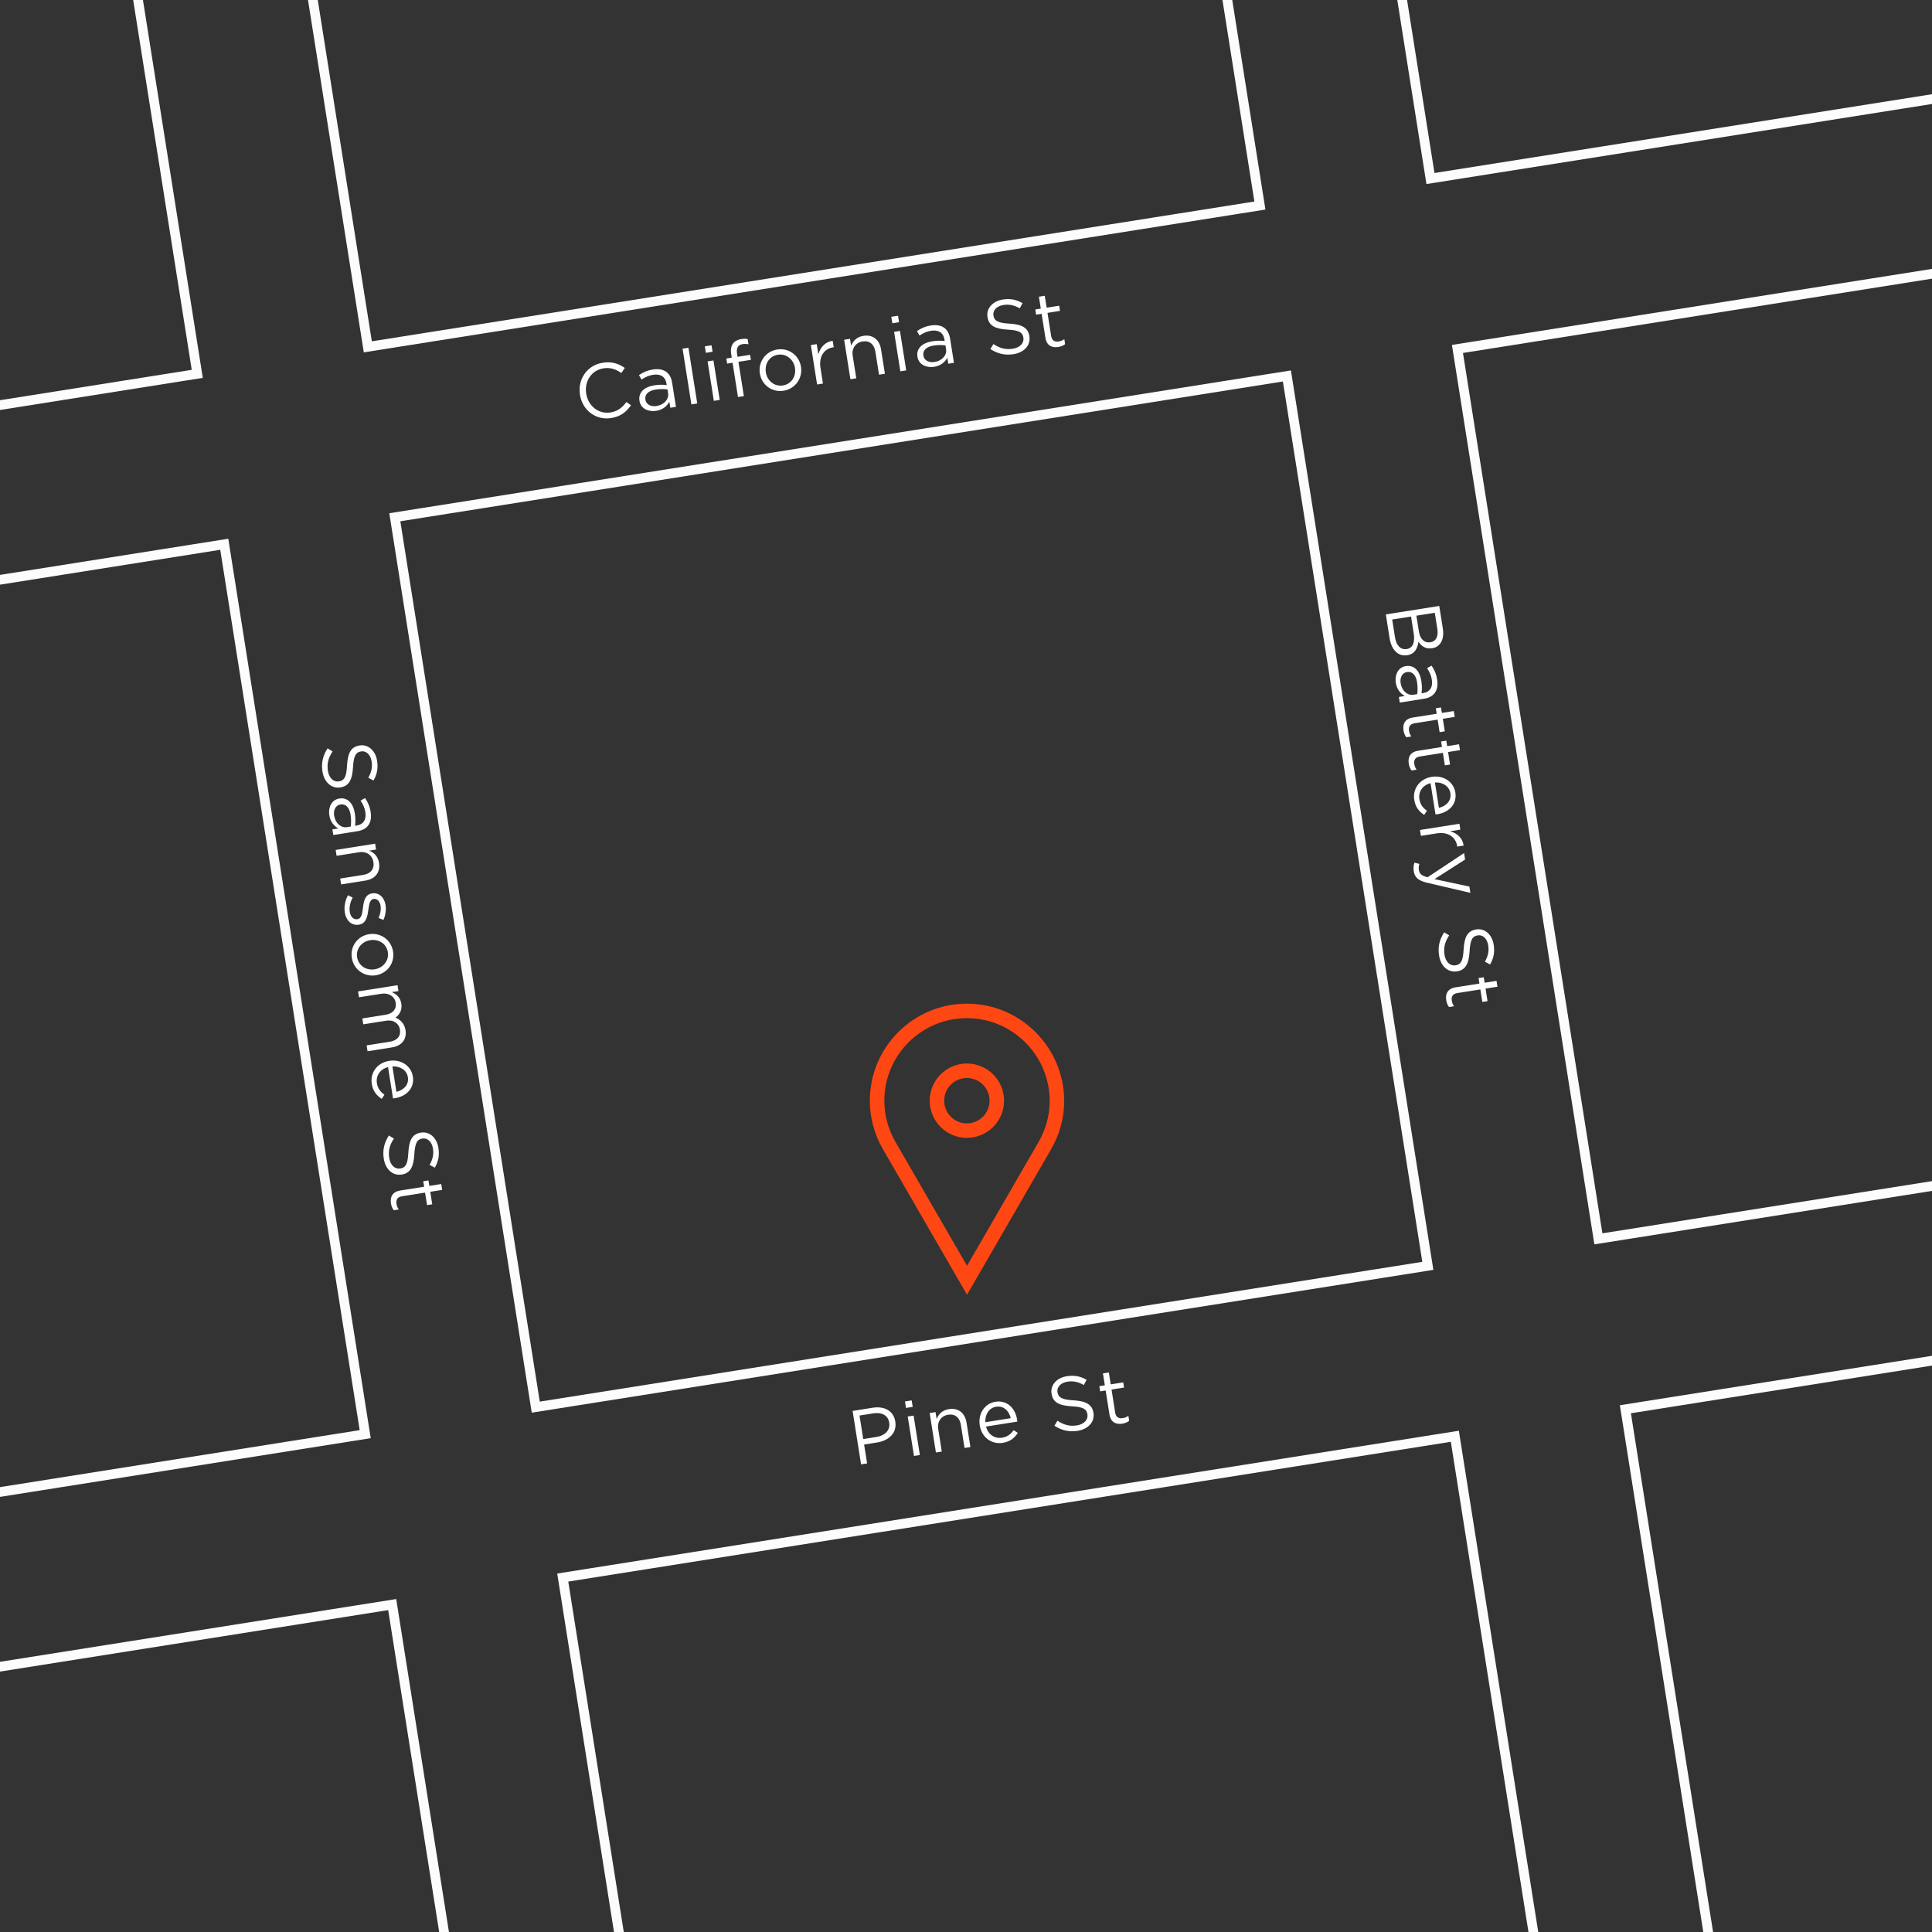 <?xml version="1.0" encoding="UTF-8"?>
<svg width="800px" height="800px" viewBox="0 0 800 800" version="1.1" xmlns="http://www.w3.org/2000/svg" xmlns:xlink="http://www.w3.org/1999/xlink">
    <rect x="0" y="0" width="800" height="800" fill="#333333" stroke="none"/>
    <!-- Generator: Sketch 61.2 (89653) - https://sketch.com -->
    <title>map_zoomed_transparent_outlined2</title>
    <desc>Created with Sketch.</desc>
    <g id="map" stroke="none" stroke-width="1" fill="none" fill-rule="evenodd">
        <g id="map_zoomed_transparent_outlined2">
            <g id="Group-3" transform="translate(377.512, 369.656) rotate(-9) translate(-377.512, -369.656) translate(-237.988, -245.844)">
                <g id="Group-2" transform="translate(0.928, 0.416)">
                    <g id="street" transform="translate(381, 518)" fill="#FFFFFF" fill-rule="nonzero">
                        <path d="M-75.55,108.322 C-71.102,108.322 -67.902,105.826 -67.902,101.986 L-67.902,101.922 C-67.902,98.498 -70.206,96.674 -75.198,95.586 C-80.126,94.53 -81.278,93.346 -81.278,91.234 L-81.278,91.17 C-81.278,89.154 -79.422,87.554 -76.51,87.554 C-74.206,87.554 -72.126,88.29 -70.046,89.986 L-68.574,88.034 C-70.846,86.21 -73.182,85.282 -76.446,85.282 C-80.702,85.282 -83.806,87.874 -83.806,91.394 L-83.806,91.458 C-83.806,95.138 -81.438,96.802 -76.286,97.922 C-71.582,98.914 -70.462,100.098 -70.462,102.178 L-70.462,102.242 C-70.462,104.45 -72.446,106.05 -75.454,106.05 C-78.558,106.05 -80.798,104.994 -83.134,102.882 L-84.702,104.738 C-82.014,107.138 -79.102,108.322 -75.55,108.322 Z M-57.238,108.354 C-54.326,108.354 -52.406,107.01 -51.254,105.506 L-51.254,108.002 L-48.886,108.002 L-48.886,97.89 C-48.886,95.778 -49.462,94.178 -50.582,93.058 C-51.798,91.842 -53.59,91.234 -55.926,91.234 C-58.326,91.234 -60.118,91.778 -61.942,92.61 L-61.206,94.626 C-59.67,93.922 -58.134,93.41 -56.182,93.41 C-53.078,93.41 -51.254,94.946 -51.254,97.922 L-51.254,98.498 C-52.726,98.082 -54.23,97.794 -56.342,97.794 C-60.534,97.794 -63.414,99.65 -63.414,103.138 L-63.414,103.202 C-63.414,106.594 -60.31,108.354 -57.238,108.354 Z M-56.758,106.402 C-58.998,106.402 -60.918,105.186 -60.918,103.106 L-60.918,103.042 C-60.918,100.962 -59.19,99.618 -56.086,99.618 C-54.07,99.618 -52.438,99.97 -51.222,100.322 L-51.222,101.922 C-51.222,104.546 -53.718,106.402 -56.758,106.402 Z M-40.174,108.002 L-40.174,98.53 C-40.174,95.426 -38.062,93.346 -35.214,93.346 C-32.302,93.346 -30.638,95.266 -30.638,98.338 L-30.638,108.002 L-28.174,108.002 L-28.174,97.73 C-28.174,93.794 -30.51,91.106 -34.51,91.106 C-37.358,91.106 -39.086,92.546 -40.174,94.338 L-40.174,91.458 L-42.638,91.458 L-42.638,108.002 L-40.174,108.002 Z M-16.454,108.322 C-13.158,108.322 -10.566,106.498 -10.566,103.362 L-10.566,103.298 C-10.566,100.322 -13.318,99.33 -15.878,98.562 C-18.086,97.89 -20.134,97.282 -20.134,95.714 L-20.134,95.65 C-20.134,94.274 -18.886,93.25 -16.934,93.25 C-15.334,93.25 -13.574,93.858 -12.038,94.85 L-10.918,92.994 C-12.614,91.874 -14.854,91.17 -16.87,91.17 C-20.134,91.17 -22.502,93.058 -22.502,95.906 L-22.502,95.97 C-22.502,99.01 -19.622,99.906 -17.03,100.642 C-14.854,101.25 -12.902,101.89 -12.902,103.554 L-12.902,103.618 C-12.902,105.218 -14.342,106.242 -16.326,106.242 C-18.278,106.242 -20.262,105.474 -22.054,104.13 L-23.302,105.89 C-21.446,107.394 -18.822,108.322 -16.454,108.322 Z M2.562,108.386 C7.554,108.386 11.234,104.418 11.234,99.746 L11.234,99.682 C11.234,95.01 7.586,91.106 2.626,91.106 C-2.366,91.106 -6.014,95.074 -6.014,99.746 L-6.014,99.81 C-6.014,104.482 -2.398,108.386 2.562,108.386 Z M2.626,106.178 C-0.862,106.178 -3.486,103.298 -3.486,99.746 L-3.486,99.682 C-3.486,96.194 -1.022,93.282 2.562,93.282 C6.05,93.282 8.706,96.194 8.706,99.746 L8.706,99.81 C8.706,103.298 6.21,106.178 2.626,106.178 Z M19.146,108.002 L19.146,98.562 C19.146,95.522 21.13,93.346 23.754,93.346 C26.378,93.346 28.01,95.17 28.01,98.274 L28.01,108.002 L30.474,108.002 L30.474,98.466 C30.474,95.202 32.522,93.346 35.018,93.346 C37.706,93.346 39.306,95.138 39.306,98.338 L39.306,108.002 L41.77,108.002 L41.77,97.762 C41.77,93.666 39.434,91.106 35.626,91.106 C32.746,91.106 30.986,92.578 29.802,94.402 C28.906,92.546 27.178,91.106 24.49,91.106 C21.706,91.106 20.234,92.61 19.146,94.242 L19.146,91.458 L16.682,91.458 L16.682,108.002 L19.146,108.002 Z M55.346,108.386 C58.482,108.386 60.498,107.138 62.162,105.282 L60.626,103.906 C59.282,105.314 57.682,106.242 55.41,106.242 C52.466,106.242 49.938,104.226 49.586,100.642 L62.706,100.642 C62.738,100.354 62.738,100.162 62.738,99.842 C62.738,95.01 59.922,91.106 55.026,91.106 C50.45,91.106 47.09,94.946 47.09,99.714 L47.09,99.778 C47.09,104.898 50.802,108.386 55.346,108.386 Z M60.242,98.818 L49.586,98.818 C49.906,95.586 52.082,93.186 54.962,93.186 C58.258,93.186 59.986,95.81 60.242,98.818 Z M86.754,108.322 C91.202,108.322 94.402,105.826 94.402,101.986 L94.402,101.922 C94.402,98.498 92.098,96.674 87.106,95.586 C82.178,94.53 81.026,93.346 81.026,91.234 L81.026,91.17 C81.026,89.154 82.882,87.554 85.794,87.554 C88.098,87.554 90.178,88.29 92.258,89.986 L93.73,88.034 C91.458,86.21 89.122,85.282 85.858,85.282 C81.602,85.282 78.498,87.874 78.498,91.394 L78.498,91.458 C78.498,95.138 80.866,96.802 86.018,97.922 C90.722,98.914 91.842,100.098 91.842,102.178 L91.842,102.242 C91.842,104.45 89.858,106.05 86.85,106.05 C83.746,106.05 81.506,104.994 79.17,102.882 L77.602,104.738 C80.29,107.138 83.202,108.322 86.754,108.322 Z M105.514,108.29 C106.698,108.29 107.626,108.034 108.49,107.586 L108.49,105.474 C107.626,105.89 106.922,106.05 106.09,106.05 C104.426,106.05 103.306,105.314 103.306,103.298 L103.306,93.634 L108.554,93.634 L108.554,91.458 L103.306,91.458 L103.306,86.466 L100.842,86.466 L100.842,91.458 L98.538,91.458 L98.538,93.634 L100.842,93.634 L100.842,103.618 C100.842,106.978 102.858,108.29 105.514,108.29 Z" id="SansomeSt" transform="translate(11.926, 96.834) rotate(-270) translate(-11.926, -96.834) "></path>
                    </g>
                    <g id="street-copy" transform="translate(820.5, 531)" fill="#FFFFFF" fill-rule="nonzero">
                        <path d="M-57.656,92.1 C-52.76,92.1 -49.528,89.828 -49.528,85.988 L-49.528,85.924 C-49.528,82.852 -51.672,81.316 -54.328,80.516 C-52.568,79.748 -50.776,78.244 -50.776,75.332 L-50.776,75.268 C-50.776,73.828 -51.288,72.644 -52.216,71.684 C-53.496,70.436 -55.512,69.7 -58.072,69.7 L-67.608,69.7 L-67.608,92.1 L-57.656,92.1 Z M-58.488,79.684 L-65.112,79.684 L-65.112,71.972 L-58.296,71.972 C-55.096,71.972 -53.336,73.412 -53.336,75.62 L-53.336,75.684 C-53.336,78.308 -55.448,79.684 -58.488,79.684 Z M-57.592,89.828 L-65.112,89.828 L-65.112,81.924 L-58.04,81.924 C-54.136,81.924 -52.088,83.332 -52.088,85.764 L-52.088,85.828 C-52.088,88.324 -54.2,89.828 -57.592,89.828 Z M-38.992,92.452 C-36.08,92.452 -34.16,91.108 -33.008,89.604 L-33.008,92.1 L-30.64,92.1 L-30.64,81.988 C-30.64,79.876 -31.216,78.276 -32.336,77.156 C-33.552,75.94 -35.344,75.332 -37.68,75.332 C-40.08,75.332 -41.872,75.876 -43.696,76.708 L-42.96,78.724 C-41.424,78.02 -39.888,77.508 -37.936,77.508 C-34.832,77.508 -33.008,79.044 -33.008,82.02 L-33.008,82.596 C-34.48,82.18 -35.984,81.892 -38.096,81.892 C-42.288,81.892 -45.168,83.748 -45.168,87.236 L-45.168,87.3 C-45.168,90.692 -42.064,92.452 -38.992,92.452 Z M-38.512,90.5 C-40.752,90.5 -42.672,89.284 -42.672,87.204 L-42.672,87.14 C-42.672,85.06 -40.944,83.716 -37.84,83.716 C-35.824,83.716 -34.192,84.068 -32.976,84.42 L-32.976,86.02 C-32.976,88.644 -35.472,90.5 -38.512,90.5 Z M-19.016,92.388 C-17.832,92.388 -16.904,92.132 -16.04,91.684 L-16.04,89.572 C-16.904,89.988 -17.608,90.148 -18.44,90.148 C-20.104,90.148 -21.224,89.412 -21.224,87.396 L-21.224,77.732 L-15.976,77.732 L-15.976,75.556 L-21.224,75.556 L-21.224,70.564 L-23.688,70.564 L-23.688,75.556 L-25.992,75.556 L-25.992,77.732 L-23.688,77.732 L-23.688,87.716 C-23.688,91.076 -21.672,92.388 -19.016,92.388 Z M-5.088,92.388 C-3.904,92.388 -2.976,92.132 -2.112,91.684 L-2.112,89.572 C-2.976,89.988 -3.68,90.148 -4.512,90.148 C-6.176,90.148 -7.296,89.412 -7.296,87.396 L-7.296,77.732 L-2.048,77.732 L-2.048,75.556 L-7.296,75.556 L-7.296,70.564 L-9.76,70.564 L-9.76,75.556 L-12.064,75.556 L-12.064,77.732 L-9.76,77.732 L-9.76,87.716 C-9.76,91.076 -7.744,92.388 -5.088,92.388 Z M10.056,92.484 C13.192,92.484 15.208,91.236 16.872,89.38 L15.336,88.004 C13.992,89.412 12.392,90.34 10.12,90.34 C7.176,90.34 4.648,88.324 4.296,84.74 L17.416,84.74 C17.448,84.452 17.448,84.26 17.448,83.94 C17.448,79.108 14.632,75.204 9.736,75.204 C5.16,75.204 1.8,79.044 1.8,83.812 L1.8,83.876 C1.8,88.996 5.512,92.484 10.056,92.484 Z M14.952,82.916 L4.296,82.916 C4.616,79.684 6.792,77.284 9.672,77.284 C12.968,77.284 14.696,79.908 14.952,82.916 Z M25.232,92.1 L25.232,85.508 C25.232,80.516 28.176,77.924 31.792,77.924 L31.984,77.924 L31.984,75.268 C28.848,75.14 26.448,77.124 25.232,79.876 L25.232,75.556 L22.768,75.556 L22.768,92.1 L25.232,92.1 Z M39.288,97.316 C41.784,97.316 43.384,96.068 44.792,92.644 L51.736,75.556 L49.112,75.556 L43.8,89.348 L37.784,75.556 L35.064,75.556 L42.584,92.036 C41.592,94.372 40.664,95.14 39.192,95.14 C38.136,95.14 37.4,94.948 36.6,94.532 L35.768,96.484 C36.888,97.028 37.912,97.316 39.288,97.316 Z M75.336,92.42 C79.784,92.42 82.984,89.924 82.984,86.084 L82.984,86.02 C82.984,82.596 80.68,80.772 75.688,79.684 C70.76,78.628 69.608,77.444 69.608,75.332 L69.608,75.268 C69.608,73.252 71.464,71.652 74.376,71.652 C76.68,71.652 78.76,72.388 80.84,74.084 L82.312,72.132 C80.04,70.308 77.704,69.38 74.44,69.38 C70.184,69.38 67.08,71.972 67.08,75.492 L67.08,75.556 C67.08,79.236 69.448,80.9 74.6,82.02 C79.304,83.012 80.424,84.196 80.424,86.276 L80.424,86.34 C80.424,88.548 78.44,90.148 75.432,90.148 C72.328,90.148 70.088,89.092 67.752,86.98 L66.184,88.836 C68.872,91.236 71.784,92.42 75.336,92.42 Z M94.096,92.388 C95.28,92.388 96.208,92.132 97.072,91.684 L97.072,89.572 C96.208,89.988 95.504,90.148 94.672,90.148 C93.008,90.148 91.888,89.412 91.888,87.396 L91.888,77.732 L97.136,77.732 L97.136,75.556 L91.888,75.556 L91.888,70.564 L89.424,70.564 L89.424,75.556 L87.12,75.556 L87.12,77.732 L89.424,77.732 L89.424,87.716 C89.424,91.076 91.44,92.388 94.096,92.388 Z" id="BatterySt" transform="translate(14.764, 83.348) rotate(-270) translate(-14.764, -83.348) "></path>
                    </g>
                    <path d="M427.499,356.599 L801.499,356.599 L801.5,-2 L873,-2 L872.999,356.599 L1231.662,356.599 L1231.662,428.044 L872.999,428.044 L872.999,801.124 L1231.662,801.124 L1231.662,872.57 L872.999,872.569 L873,1232 L801.5,1232 L801.499,872.569 L427.499,872.569 L427.5,1232 L356,1232 L355.999,872.569 L-1.518,872.57 L-1.518,801.124 L355.999,801.124 L355.999,428.044 L-1.518,428.044 L-1.518,356.599 L355.999,356.599 L356,-2 L427.5,-2 L427.499,356.599 Z M801.499,428.044 L427.499,428.044 L427.499,801.124 L801.499,801.124 L801.499,428.044 Z" id="Combined-Shape" stroke="#FCFCFC" stroke-width="4"></path>
                </g>
                <g id="Group" transform="translate(496, 368.5)" fill="#FFFFFF" fill-rule="nonzero">
                    <g id="street-copy-2" transform="translate(117.91, 466.485) rotate(-90) translate(-117.91, -466.485) translate(97.91, 398.985)">
                        <path d="M-33.51,78.871 L-33.51,70.967 L-28.07,70.967 C-23.302,70.967 -19.27,68.471 -19.27,63.639 L-19.27,63.575 C-19.27,59.159 -22.598,56.471 -27.654,56.471 L-36.038,56.471 L-36.038,78.871 L-33.51,78.871 Z M-27.974,68.663 L-33.51,68.663 L-33.51,58.807 L-27.846,58.807 C-24.23,58.807 -21.83,60.471 -21.83,63.671 L-21.83,63.735 C-21.83,66.679 -24.262,68.663 -27.974,68.663 Z M-11.198,58.711 L-11.198,55.991 L-14.014,55.991 L-14.014,58.711 L-11.198,58.711 Z M-11.39,78.871 L-11.39,62.327 L-13.854,62.327 L-13.854,78.871 L-11.39,78.871 Z M-2.198,78.871 L-2.198,69.399 C-2.198,66.295 -0.086,64.215 2.762,64.215 C5.674,64.215 7.338,66.135 7.338,69.207 L7.338,78.871 L9.802,78.871 L9.802,68.599 C9.802,64.663 7.466,61.975 3.466,61.975 C0.618,61.975 -1.11,63.415 -2.198,65.207 L-2.198,62.327 L-4.662,62.327 L-4.662,78.871 L-2.198,78.871 Z M23.282,79.255 C26.418,79.255 28.434,78.007 30.098,76.151 L28.562,74.775 C27.218,76.183 25.618,77.111 23.346,77.111 C20.402,77.111 17.874,75.095 17.522,71.511 L30.642,71.511 C30.674,71.223 30.674,71.031 30.674,70.711 C30.674,65.879 27.858,61.975 22.962,61.975 C18.386,61.975 15.026,65.815 15.026,70.583 L15.026,70.647 C15.026,75.767 18.738,79.255 23.282,79.255 Z M28.178,69.687 L17.522,69.687 C17.842,66.455 20.018,64.055 22.898,64.055 C26.194,64.055 27.922,66.679 28.178,69.687 Z M54.69,79.191 C59.138,79.191 62.338,76.695 62.338,72.855 L62.338,72.791 C62.338,69.367 60.034,67.543 55.042,66.455 C50.114,65.399 48.962,64.215 48.962,62.103 L48.962,62.039 C48.962,60.023 50.818,58.423 53.73,58.423 C56.034,58.423 58.114,59.159 60.194,60.855 L61.666,58.903 C59.394,57.079 57.058,56.151 53.794,56.151 C49.538,56.151 46.434,58.743 46.434,62.263 L46.434,62.327 C46.434,66.007 48.802,67.671 53.954,68.791 C58.658,69.783 59.778,70.967 59.778,73.047 L59.778,73.111 C59.778,75.319 57.794,76.919 54.786,76.919 C51.682,76.919 49.442,75.863 47.106,73.751 L45.538,75.607 C48.226,78.007 51.138,79.191 54.69,79.191 Z M73.45,79.159 C74.634,79.159 75.562,78.903 76.426,78.455 L76.426,76.343 C75.562,76.759 74.858,76.919 74.026,76.919 C72.362,76.919 71.242,76.183 71.242,74.167 L71.242,64.503 L76.49,64.503 L76.49,62.327 L71.242,62.327 L71.242,57.335 L68.778,57.335 L68.778,62.327 L66.474,62.327 L66.474,64.503 L68.778,64.503 L68.778,74.487 C68.778,77.847 70.794,79.159 73.45,79.159 Z" id="PineSt" transform="translate(20.226, 67.623) rotate(-270) translate(-20.226, -67.623) "></path>
                    </g>
                    <g id="street-copy-3" transform="translate(116.91, 20.96) rotate(-90) translate(-116.91, -20.96) translate(96.91, -95.54)">
                        <path d="M-70.156,128.492 C-66.092,128.492 -63.532,126.924 -61.196,124.556 L-62.86,122.924 C-65.004,124.972 -67.02,126.156 -70.092,126.156 C-75.02,126.156 -78.764,122.092 -78.764,116.908 L-78.764,116.844 C-78.764,111.692 -75.052,107.66 -70.092,107.66 C-67.052,107.66 -64.94,108.94 -63.052,110.732 L-61.324,108.876 C-63.564,106.764 -65.996,105.324 -70.06,105.324 C-76.652,105.324 -81.388,110.572 -81.388,116.908 L-81.388,116.972 C-81.388,123.404 -76.62,128.492 -70.156,128.492 Z M-51.268,128.46 C-48.356,128.46 -46.436,127.116 -45.284,125.612 L-45.284,128.108 L-42.916,128.108 L-42.916,117.996 C-42.916,115.884 -43.492,114.284 -44.612,113.164 C-45.828,111.948 -47.62,111.34 -49.956,111.34 C-52.356,111.34 -54.148,111.884 -55.972,112.716 L-55.236,114.732 C-53.7,114.028 -52.164,113.516 -50.212,113.516 C-47.108,113.516 -45.284,115.052 -45.284,118.028 L-45.284,118.604 C-46.756,118.188 -48.26,117.9 -50.372,117.9 C-54.564,117.9 -57.444,119.756 -57.444,123.244 L-57.444,123.308 C-57.444,126.7 -54.34,128.46 -51.268,128.46 Z M-50.788,126.508 C-53.028,126.508 -54.948,125.292 -54.948,123.212 L-54.948,123.148 C-54.948,121.068 -53.22,119.724 -50.116,119.724 C-48.1,119.724 -46.468,120.076 -45.252,120.428 L-45.252,122.028 C-45.252,124.652 -47.748,126.508 -50.788,126.508 Z M-33.98,128.108 L-33.98,104.748 L-36.444,104.748 L-36.444,128.108 L-33.98,128.108 Z M-24.372,107.948 L-24.372,105.228 L-27.188,105.228 L-27.188,107.948 L-24.372,107.948 Z M-24.564,128.108 L-24.564,111.564 L-27.028,111.564 L-27.028,128.108 L-24.564,128.108 Z M-14.444,128.108 L-14.444,113.74 L-9.228,113.74 L-9.228,111.628 L-14.476,111.628 L-14.476,110.284 C-14.476,107.916 -13.516,106.764 -11.596,106.764 C-10.764,106.764 -10.092,106.924 -9.196,107.18 L-9.196,105.036 C-9.996,104.748 -10.764,104.62 -11.916,104.62 C-13.42,104.62 -14.636,105.068 -15.468,105.9 C-16.396,106.828 -16.908,108.268 -16.908,110.156 L-16.908,111.596 L-19.18,111.596 L-19.18,113.74 L-16.908,113.74 L-16.908,128.108 L-14.444,128.108 Z M2.14,128.492 C7.132,128.492 10.812,124.524 10.812,119.852 L10.812,119.788 C10.812,115.116 7.164,111.212 2.204,111.212 C-2.788,111.212 -6.436,115.18 -6.436,119.852 L-6.436,119.916 C-6.436,124.588 -2.82,128.492 2.14,128.492 Z M2.204,126.284 C-1.284,126.284 -3.908,123.404 -3.908,119.852 L-3.908,119.788 C-3.908,116.3 -1.444,113.388 2.14,113.388 C5.628,113.388 8.284,116.3 8.284,119.852 L8.284,119.916 C8.284,123.404 5.788,126.284 2.204,126.284 Z M18.724,128.108 L18.724,121.516 C18.724,116.524 21.668,113.932 25.284,113.932 L25.476,113.932 L25.476,111.276 C22.34,111.148 19.94,113.132 18.724,115.884 L18.724,111.564 L16.26,111.564 L16.26,128.108 L18.724,128.108 Z M32.684,128.108 L32.684,118.636 C32.684,115.532 34.796,113.452 37.644,113.452 C40.556,113.452 42.22,115.372 42.22,118.444 L42.22,128.108 L44.684,128.108 L44.684,117.836 C44.684,113.9 42.348,111.212 38.348,111.212 C35.5,111.212 33.772,112.652 32.684,114.444 L32.684,111.564 L30.22,111.564 L30.22,128.108 L32.684,128.108 Z M53.812,107.948 L53.812,105.228 L50.996,105.228 L50.996,107.948 L53.812,107.948 Z M53.62,128.108 L53.62,111.564 L51.156,111.564 L51.156,128.108 L53.62,128.108 Z M65.276,128.46 C68.188,128.46 70.108,127.116 71.26,125.612 L71.26,128.108 L73.628,128.108 L73.628,117.996 C73.628,115.884 73.052,114.284 71.932,113.164 C70.716,111.948 68.924,111.34 66.588,111.34 C64.188,111.34 62.396,111.884 60.572,112.716 L61.308,114.732 C62.844,114.028 64.38,113.516 66.332,113.516 C69.436,113.516 71.26,115.052 71.26,118.028 L71.26,118.604 C69.788,118.188 68.284,117.9 66.172,117.9 C61.98,117.9 59.1,119.756 59.1,123.244 L59.1,123.308 C59.1,126.7 62.204,128.46 65.276,128.46 Z M65.756,126.508 C63.516,126.508 61.596,125.292 61.596,123.212 L61.596,123.148 C61.596,121.068 63.324,119.724 66.428,119.724 C68.444,119.724 70.076,120.076 71.292,120.428 L71.292,122.028 C71.292,124.652 68.796,126.508 65.756,126.508 Z M98.572,128.428 C103.02,128.428 106.22,125.932 106.22,122.092 L106.22,122.028 C106.22,118.604 103.916,116.78 98.924,115.692 C93.996,114.636 92.844,113.452 92.844,111.34 L92.844,111.276 C92.844,109.26 94.7,107.66 97.612,107.66 C99.916,107.66 101.996,108.396 104.076,110.092 L105.548,108.14 C103.276,106.316 100.94,105.388 97.676,105.388 C93.42,105.388 90.316,107.98 90.316,111.5 L90.316,111.564 C90.316,115.244 92.684,116.908 97.836,118.028 C102.54,119.02 103.66,120.204 103.66,122.284 L103.66,122.348 C103.66,124.556 101.676,126.156 98.668,126.156 C95.564,126.156 93.324,125.1 90.988,122.988 L89.42,124.844 C92.108,127.244 95.02,128.428 98.572,128.428 Z M117.332,128.396 C118.516,128.396 119.444,128.14 120.308,127.692 L120.308,125.58 C119.444,125.996 118.74,126.156 117.908,126.156 C116.244,126.156 115.124,125.42 115.124,123.404 L115.124,113.74 L120.372,113.74 L120.372,111.564 L115.124,111.564 L115.124,106.572 L112.66,106.572 L112.66,111.564 L110.356,111.564 L110.356,113.74 L112.66,113.74 L112.66,123.724 C112.66,127.084 114.676,128.396 117.332,128.396 Z" id="CaliforniaSt" transform="translate(19.492, 116.556) rotate(-270) translate(-19.492, -116.556) "></path>
                    </g>
                </g>
            </g>
            <g id="marker" transform="translate(326, 400)">
                <g id="icon_location-duo-fill-amber">
                    <rect id="square" x="0" y="0" width="148.725" height="148.725"></rect>
                    <g id="symbol" transform="translate(37.181, 18.591)" stroke="#FF4713" stroke-width="6">
                        <path d="M37.181,0 C16.67,0 0,16.67 0,37.181 C0,43.936 1.859,50.319 5.019,55.772 L5.019,55.772 L37.243,111.544 L69.467,55.772 L69.467,55.772 C72.628,50.319 74.487,43.936 74.487,37.181 C74.363,16.67 57.693,0 37.181,0 L37.181,0 Z" id="Path"></path>
                        <circle id="Oval" cx="37.181" cy="37.181" r="12.394"></circle>
                    </g>
                </g>
            </g>
        </g>
    </g>
</svg>